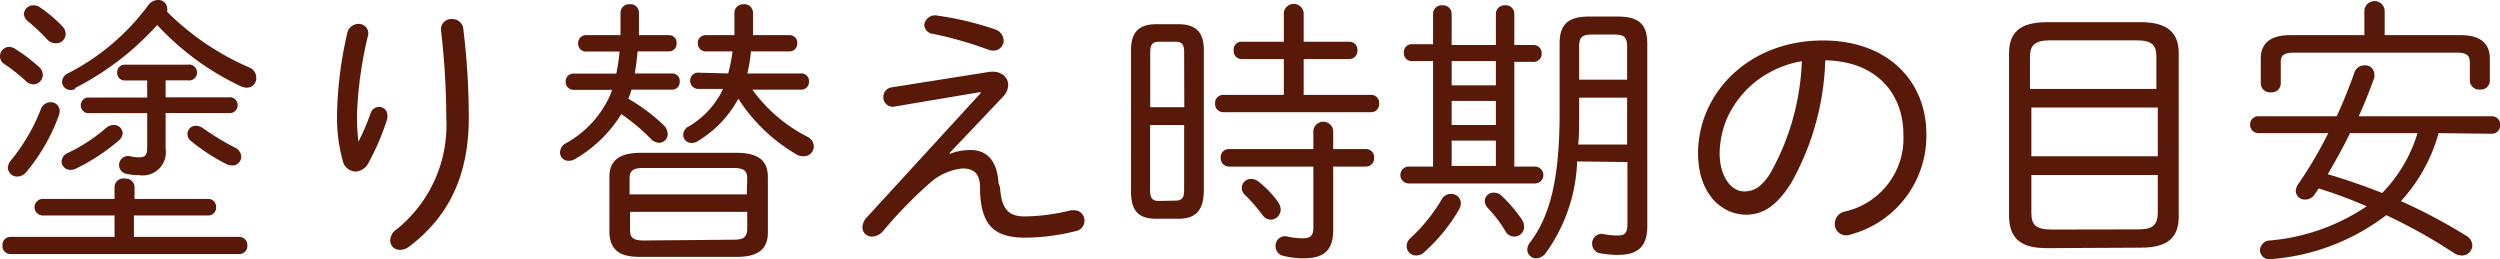 <svg xmlns="http://www.w3.org/2000/svg" viewBox="0 0 159.99 16.59"><defs><style>.cls-1{fill:#581908;}</style></defs><g id="Layer_2" data-name="Layer 2"><g id="デザイン"><path class="cls-1" d="M2.48,4.27a.69.69,0,0,1,.26.52.62.62,0,0,1-.6.61.73.73,0,0,1-.48-.21A11.11,11.11,0,0,0,.31,4.12.59.59,0,0,1,0,3.62.6.6,0,0,1,.61,3,.75.75,0,0,1,1,3.15,10.52,10.52,0,0,1,2.48,4.27ZM15.3,15.16a.52.52,0,0,1,.53.54.52.52,0,0,1-.53.56H.67a.51.51,0,0,1-.51-.56.5.5,0,0,1,.51-.54H7.33V13.79H2.74a.53.53,0,1,1,0-1.06H7.33V12A.56.56,0,0,1,8,11.43a.56.56,0,0,1,.61.56v.74h4.7a.5.5,0,0,1,.52.52.5.5,0,0,1-.52.54H8.57v1.37ZM3.22,6.54a.57.57,0,0,1,.6.57.83.83,0,0,1-.06.29A12,12,0,0,1,1.69,11a.78.78,0,0,1-.59.3.6.6,0,0,1-.6-.57.84.84,0,0,1,.22-.49A12.07,12.07,0,0,0,2.61,7,.67.67,0,0,1,3.22,6.54ZM4,1.69a.71.71,0,0,1,.2.47.6.6,0,0,1-.6.61A.74.74,0,0,1,3,2.5a13.35,13.35,0,0,0-1.2-1.13A.65.65,0,0,1,1.53.88.6.6,0,0,1,2.14.34a.72.72,0,0,1,.45.15A9.42,9.42,0,0,1,4,1.69Zm.83,4a.76.76,0,0,1-.31.07.54.54,0,0,1-.55-.52.64.64,0,0,1,.41-.56A14.77,14.77,0,0,0,9.47.36.78.78,0,0,1,10.1,0a.56.56,0,0,1,.6.54.93.93,0,0,1,0,.22,17,17,0,0,0,5.26,3.56A.71.71,0,0,1,16.4,5a.6.6,0,0,1-.63.61.87.87,0,0,1-.36-.09A17.37,17.37,0,0,1,10.06,1.6,18.17,18.17,0,0,1,4.79,5.64ZM7.27,8a.55.55,0,0,1,.58.51.7.7,0,0,1-.27.5,12.75,12.75,0,0,1-2.7,1.77.76.76,0,0,1-.38.09.55.55,0,0,1-.56-.53.64.64,0,0,1,.44-.57A10.84,10.84,0,0,0,6.81,8.17.7.7,0,0,1,7.27,8ZM10.6,6.23h4a.51.51,0,1,1,0,1h-4v2.3a1.48,1.48,0,0,1-1.69,1.68,3.82,3.82,0,0,1-.84-.09.57.57,0,0,1-.45-.56A.58.58,0,0,1,8.34,10a2.34,2.34,0,0,0,.57.07c.36,0,.51-.15.51-.6V7.24H5.58a.51.51,0,0,1,0-1H9.42V5.15H8a.48.48,0,0,1-.5-.5A.48.48,0,0,1,8,4.14h4a.51.51,0,1,1,0,1H10.6ZM15,9.43a.68.68,0,0,1,.44.6.57.57,0,0,1-.58.56.93.93,0,0,1-.41-.11A12.56,12.56,0,0,1,12.19,9,.55.55,0,0,1,12,8.57a.52.52,0,0,1,.55-.52.82.82,0,0,1,.45.16A17.1,17.1,0,0,0,15,9.43Z"/><path class="cls-1" d="M22.93,9.09a15.1,15.1,0,0,0,.78-1.82.58.58,0,0,1,.54-.43.53.53,0,0,1,.54.54.79.79,0,0,1,0,.2,15.79,15.79,0,0,1-1.19,2.81,1,1,0,0,1-.84.59.89.89,0,0,1-.83-.7,10.48,10.48,0,0,1-.36-2.92,24.57,24.57,0,0,1,.65-5.22.73.73,0,0,1,.72-.61.61.61,0,0,1,.59.83,25.17,25.17,0,0,0-.68,4.86,13.68,13.68,0,0,0,.09,1.87Zm6-7.87a.7.7,0,0,1,.72.63A46.71,46.71,0,0,1,30,7.54c0,3.82-1.37,6.38-3.8,8.23a1,1,0,0,1-.6.22.61.61,0,0,1-.63-.6.91.91,0,0,1,.42-.72,8.55,8.55,0,0,0,3.17-7.13A48.87,48.87,0,0,0,28.23,2,.66.66,0,0,1,28.93,1.22Z"/><path class="cls-1" d="M39.71,2.25c0-.43,0-.9,0-1.42a.55.55,0,0,1,.59-.56.54.54,0,0,1,.59.56c0,.5,0,1,0,1.42h1.91a.48.48,0,0,1,.5.52.49.49,0,0,1-.5.52h-2a13.59,13.59,0,0,1-.18,1.41H43a.48.48,0,0,1,.5.52.49.49,0,0,1-.5.52H40.41a3.6,3.6,0,0,1-.2.58A11.43,11.43,0,0,1,42.46,8a.82.82,0,0,1,.27.56.56.56,0,0,1-.55.58.78.78,0,0,1-.54-.27,12.79,12.79,0,0,0-1.88-1.57,8.38,8.38,0,0,1-2.95,2.87.76.76,0,0,1-.41.12.53.53,0,0,1-.56-.54.68.68,0,0,1,.39-.59,6.56,6.56,0,0,0,2.56-2.56,4.74,4.74,0,0,0,.38-.85H36.7a.5.5,0,0,1-.5-.52.49.49,0,0,1,.5-.52h2.74a11.43,11.43,0,0,0,.21-1.41h-2.1A.5.5,0,0,1,37,2.77a.5.5,0,0,1,.51-.52ZM41,16.44c-1.13,0-1.95-.27-2-1.55V11.33c0-1,.56-1.55,2-1.55h6.14c1.42,0,2,.52,2,1.55v3.56c0,1-.56,1.55-2,1.55Zm6.82-5c0-.49-.19-.69-.88-.69H41.17c-.7,0-.88.2-.88.69v1h7.5Zm-.88,3.9c.52,0,.88-.09.88-.68V13.56h-7.5v1.15c0,.49.18.68.88.68ZM46.6,4.7a10,10,0,0,0,.28-1.41H45.16a.5.5,0,0,1-.5-.52.49.49,0,0,1,.5-.52H47c0-.43,0-.92,0-1.42a.56.56,0,0,1,.6-.56.55.55,0,0,1,.59.56c0,.5,0,1,0,1.42h2.33a.48.48,0,0,1,.5.52.49.49,0,0,1-.5.52H48.06a11.5,11.5,0,0,1-.23,1.41h3.44a.48.48,0,0,1,.5.52.49.49,0,0,1-.5.52H48.15a9.85,9.85,0,0,0,3.5,3,.72.72,0,0,1,.43.63.63.63,0,0,1-.63.63A.89.89,0,0,1,51,9.9a11.07,11.07,0,0,1-3.75-3.58l0,0a7.14,7.14,0,0,1-2.61,2.72.72.72,0,0,1-.38.11.53.53,0,0,1-.54-.52.62.62,0,0,1,.36-.54,5.53,5.53,0,0,0,2.12-2.25c0-.06.06-.09.07-.15H44.68a.51.51,0,0,1-.51-.52.5.5,0,0,1,.51-.52Z"/><path class="cls-1" d="M63.25,4.61c.78-.13,1.27.31,1.27.83a1.12,1.12,0,0,1-.35.77l-3.4,3.58,0,.06a3.72,3.72,0,0,1,1.33-.25c1,0,1.71.61,1.8,2.12L64,12c.09,1.48.63,1.85,1.58,1.85a12.76,12.76,0,0,0,2.95-.39,1.2,1.2,0,0,1,.24,0,.64.64,0,0,1,.63.65.66.66,0,0,1-.52.67,13.58,13.58,0,0,1-3.26.43c-2,0-2.78-.79-2.9-2.86l0-.31c0-.88-.34-1.26-1.13-1.26a3.66,3.66,0,0,0-2,.86,28,28,0,0,0-3.07,3.14,1,1,0,0,1-.7.36.6.6,0,0,1-.63-.6,1,1,0,0,1,.31-.66l7.25-7.91V5.89l-5.51.93a.6.6,0,0,1-.71-.61A.62.62,0,0,1,57,5.6Zm.4-2.74a.79.79,0,0,1,.58.72.65.65,0,0,1-.67.65,1.15,1.15,0,0,1-.34-.07,24,24,0,0,0-3.49-1,.61.61,0,0,1-.58-.59A.7.7,0,0,1,60,1,19.92,19.92,0,0,1,63.65,1.87Z"/><path class="cls-1" d="M74,14c-1.15,0-1.6-.52-1.62-1.67V3.22c0-1.15.49-1.67,1.62-1.67H75.4c1.16,0,1.64.52,1.64,1.67v9.06C77,13.43,76.56,14,75.4,14ZM75.78,3.37c0-.56-.14-.7-.59-.7h-1c-.42,0-.58.14-.58.7V6.86h2.18Zm-.59,9.47c.5,0,.59-.22.59-.7V8H73.6v4.16c0,.55.16.7.58.7ZM87.74,6.07a.51.51,0,0,1,.52.56.51.51,0,0,1-.52.55H78.27a.52.52,0,0,1-.51-.55.52.52,0,0,1,.51-.56h3.89V3.78H79.45a.51.51,0,0,1-.5-.56.5.5,0,0,1,.5-.55h2.71V.81a.64.64,0,0,1,1.27,0V2.67h2.92a.51.51,0,0,1,.52.55.52.52,0,0,1-.52.56H83.43V6.07ZM84.05,8.35a.64.64,0,0,1,1.27,0V9.54h2.09a.52.52,0,0,1,.53.56.53.53,0,0,1-.53.56H85.32v4.05c0,1.32-.61,1.82-1.87,1.82a5.13,5.13,0,0,1-1.29-.15.63.63,0,0,1-.53-.63.61.61,0,0,1,.78-.61,4.36,4.36,0,0,0,.93.11c.53,0,.71-.16.71-.7V10.66H78.64a.53.53,0,0,1-.52-.56.52.52,0,0,1,.52-.56h5.41Zm-2.27,4.56a.9.9,0,0,1,.18.5.66.66,0,0,1-.63.65.67.67,0,0,1-.53-.29,10.63,10.63,0,0,0-1.09-1.26.65.65,0,0,1-.24-.48.58.58,0,0,1,.6-.58.71.71,0,0,1,.45.16A6.23,6.23,0,0,1,81.78,12.91Z"/><path class="cls-1" d="M90.34,3.91a.5.5,0,0,1-.5-.54.5.5,0,0,1,.5-.54h1.37V.88A.55.55,0,0,1,92.3.34a.55.55,0,0,1,.6.54v2h2.83V.88a.55.55,0,0,1,.59-.54.54.54,0,0,1,.59.54v2h1.23a.51.51,0,0,1,.52.54.51.51,0,0,1-.52.54H96.91v6.7h1.32a.54.54,0,0,1,0,1.08H90.16a.54.54,0,0,1,0-1.08h1.55V3.91Zm2.51,8.5a.61.61,0,0,1,.64.59.94.94,0,0,1-.14.45,11.27,11.27,0,0,1-2.22,2.7.76.76,0,0,1-.5.2.6.6,0,0,1-.61-.6.69.69,0,0,1,.25-.52,10.84,10.84,0,0,0,2-2.48A.65.65,0,0,1,92.85,12.41Zm2.88-8.5H92.9V5.46h2.83ZM92.9,8h2.83V6.46H92.9Zm0,2.62h2.83V9H92.9ZM97.36,14a.86.86,0,0,1,.18.51.63.63,0,0,1-.63.63.66.66,0,0,1-.59-.38,8,8,0,0,0-1.12-1.46.67.67,0,0,1-.18-.43.55.55,0,0,1,.58-.54.72.72,0,0,1,.5.2A9.46,9.46,0,0,1,97.36,14Zm3.57-3.67a10.62,10.62,0,0,1-2,5.85.79.79,0,0,1-.61.35.56.56,0,0,1-.58-.56.75.75,0,0,1,.19-.47c1.22-1.64,1.88-3.89,1.88-8.32V2.77c0-1.24.58-1.71,1.88-1.71h1.85c1.3,0,1.88.47,1.88,1.71V14.48c0,1.2-.51,1.83-1.86,1.83a6.23,6.23,0,0,1-1.15-.1.62.62,0,0,1-.52-.62.61.61,0,0,1,.73-.61,4.19,4.19,0,0,0,.89.09c.47,0,.64-.14.64-.77V10.37Zm.13-3c0,.65,0,1.28-.06,1.92h3.13v-3h-3.07ZM104.13,3c0-.59-.16-.79-.81-.79h-1.45c-.65,0-.81.2-.81.79V5.1h3.07Z"/><path class="cls-1" d="M108.67,9.81c0-3.8,3.18-7.22,8-7.22,4.12,0,6.61,2.58,6.61,6A6.54,6.54,0,0,1,118.46,15a.89.89,0,0,1-.3.06.72.72,0,0,1-.74-.74.8.8,0,0,1,.63-.78,4.8,4.8,0,0,0,3.76-4.93c0-2.65-1.76-4.7-5-4.75a17,17,0,0,1-2.2,7.88c-1,1.57-1.89,2-2.91,2C110.12,13.7,108.67,12.35,108.67,9.81Zm4.59-5.18a6.09,6.09,0,0,0-2,1.71,5.86,5.86,0,0,0-.83,1.46,6,6,0,0,0-.38,2c0,1.5.74,2.45,1.57,2.45.57,0,1.09-.23,1.69-1.19a15.77,15.77,0,0,0,2-7.14A6.26,6.26,0,0,0,113.26,4.63Z"/><path class="cls-1" d="M131,15.88c-1.45,0-2.39-.43-2.43-2V3.42c0-1.35.71-2,2.43-2h6c1.73,0,2.43.68,2.43,2V13.85c0,1.35-.7,2-2.43,2Zm7-12.24c0-.78-.29-1.06-1.34-1.06h-5.42c-1,0-1.33.28-1.33,1.06V5.69h8.09ZM130,10h8.09V6.88H130Zm6.75,4.68c.85,0,1.32-.12,1.34-1.06V11.2H130v2.43c0,.77.29,1.06,1.33,1.06Z"/><path class="cls-1" d="M156.06,8.52a10.61,10.61,0,0,1-2.41,4.35,34.81,34.81,0,0,1,4.18,2.22.74.74,0,0,1,.39.61.66.66,0,0,1-.68.65.91.91,0,0,1-.5-.16,34.15,34.15,0,0,0-4.33-2.42,13.89,13.89,0,0,1-7.34,2.81.6.6,0,0,1-.74-.57.65.65,0,0,1,.63-.62,13.07,13.07,0,0,0,6.2-2.19c-1-.43-2-.81-3.08-1.14-.08.13-.15.24-.24.36a.7.7,0,0,1-.63.35.57.57,0,0,1-.59-.53.75.75,0,0,1,.14-.43A27.19,27.19,0,0,0,149,8.52h-4.47A.53.53,0,0,1,144,8a.52.52,0,0,1,.54-.56h5c.43-.94.81-1.87,1.13-2.79a.67.67,0,0,1,.65-.47.59.59,0,0,1,.63.56.93.93,0,0,1,0,.22c-.29.79-.61,1.63-1,2.48h8.54A.52.52,0,0,1,160,8a.53.53,0,0,1-.54.56Zm1.41-6.27c1.37,0,1.87.61,1.87,1.51V5.17a.58.58,0,0,1-.63.56.59.59,0,0,1-.65-.56V4c0-.42-.16-.63-.84-.63H146.81c-.69,0-.85.21-.85.59V5.35a.58.58,0,0,1-.63.56.59.59,0,0,1-.65-.56V3.76c0-.9.51-1.51,1.88-1.51h4.75V.72a.65.65,0,0,1,1.3,0V2.25Zm-7.08,6.27c-.43.9-.92,1.76-1.42,2.63,1.17.34,2.34.75,3.48,1.2a9.31,9.31,0,0,0,2.26-3.83Z"/></g></g></svg>